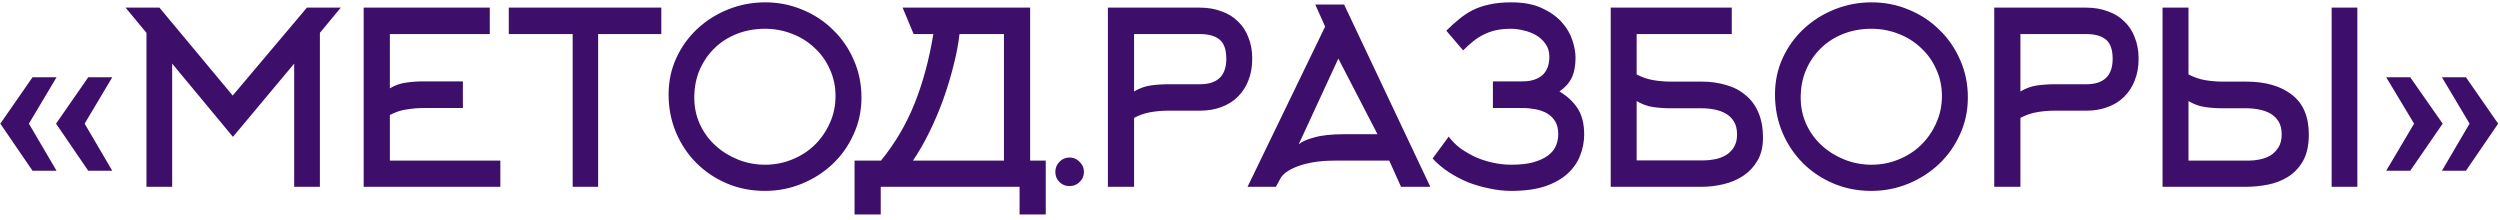 <?xml version="1.0" encoding="UTF-8"?> <svg xmlns="http://www.w3.org/2000/svg" width="455" height="40" viewBox="0 0 455 40" fill="none"><path d="M5.918 31.071L0.06 22.503L5.918 14.066H10.289L5.262 22.503L10.289 31.071H5.918ZM16.059 31.071L10.202 22.503L16.059 14.066H20.431L15.404 22.503L20.431 31.071H16.059ZM42.395 24.907L31.335 11.575V34H26.658V5.979L22.855 1.389H29.018L42.351 17.389L55.859 1.389H62.023L58.219 5.979V34H53.542V11.575L42.395 24.907ZM70.955 29.235H91.063V34H66.19V1.389H89.14V6.198H70.955V16.077C71.945 15.494 72.951 15.145 73.971 15.028C74.991 14.882 76.04 14.809 77.118 14.809H84.244V19.662H77.118C76.069 19.662 75.02 19.749 73.971 19.924C72.951 20.07 71.945 20.405 70.955 20.929V29.235ZM108.861 6.198V34H104.227V6.198H92.599V1.389H120.358V6.198H108.861ZM152.064 17.476C152.064 15.698 151.715 14.066 151.015 12.58C150.345 11.065 149.412 9.768 148.218 8.689C147.052 7.582 145.697 6.737 144.152 6.154C142.608 5.542 140.961 5.236 139.212 5.236C137.406 5.236 135.715 5.542 134.142 6.154C132.568 6.766 131.198 7.64 130.032 8.777C128.896 9.884 127.992 11.21 127.322 12.755C126.681 14.27 126.36 15.946 126.36 17.782C126.36 19.531 126.71 21.163 127.41 22.678C128.109 24.164 129.056 25.447 130.251 26.525C131.446 27.603 132.816 28.448 134.36 29.06C135.905 29.672 137.537 29.978 139.256 29.978C141.005 29.978 142.651 29.658 144.196 29.017C145.77 28.375 147.125 27.501 148.261 26.394C149.427 25.257 150.345 23.931 151.015 22.416C151.715 20.9 152.064 19.254 152.064 17.476ZM156.786 17.738C156.786 20.157 156.305 22.401 155.343 24.47C154.41 26.539 153.143 28.332 151.54 29.847C149.937 31.363 148.072 32.557 145.944 33.432C143.817 34.306 141.573 34.743 139.212 34.743C136.735 34.743 134.433 34.291 132.306 33.388C130.178 32.485 128.328 31.246 126.754 29.672C125.18 28.099 123.942 26.248 123.038 24.121C122.135 21.964 121.683 19.662 121.683 17.214C121.683 14.824 122.149 12.609 123.082 10.569C124.044 8.5 125.326 6.722 126.929 5.236C128.561 3.721 130.44 2.54 132.568 1.695C134.695 0.85 136.925 0.427 139.256 0.427C141.675 0.427 143.948 0.879 146.076 1.783C148.203 2.657 150.054 3.881 151.627 5.455C153.23 6.999 154.483 8.821 155.387 10.919C156.319 13.017 156.786 15.29 156.786 17.738ZM182.719 29.235V6.198H174.632C174.428 7.975 174.064 9.884 173.539 11.924C173.044 13.935 172.432 15.961 171.703 18.001C170.975 20.041 170.13 22.037 169.168 23.989C168.235 25.913 167.23 27.661 166.152 29.235H182.719ZM185.561 39.027V34H160.294V39.027H155.529V29.235H160.338C162.902 26.088 164.942 22.62 166.458 18.831C167.973 15.043 169.11 10.831 169.867 6.198H166.283L164.272 1.389H187.484V29.235H190.326V39.027H185.561ZM192.073 31.29C192.073 30.561 192.321 29.949 192.816 29.454C193.312 28.929 193.924 28.667 194.652 28.667C195.381 28.667 195.993 28.929 196.488 29.454C197.013 29.949 197.275 30.561 197.275 31.29C197.275 32.018 197.013 32.63 196.488 33.126C195.993 33.621 195.381 33.869 194.652 33.869C193.924 33.869 193.312 33.621 192.816 33.126C192.321 32.63 192.073 32.018 192.073 31.29ZM218.378 15.334C221.584 15.334 223.187 13.789 223.187 10.7C223.187 9.039 222.779 7.873 221.963 7.203C221.147 6.533 219.952 6.198 218.378 6.198H206.401V16.645C207.392 16.063 208.397 15.698 209.417 15.553C210.466 15.407 211.53 15.334 212.608 15.334H218.378ZM201.636 34V1.389H218.378C219.806 1.389 221.103 1.608 222.269 2.045C223.464 2.453 224.469 3.065 225.285 3.881C226.13 4.668 226.772 5.644 227.209 6.81C227.675 7.946 227.908 9.243 227.908 10.7C227.908 12.157 227.675 13.469 227.209 14.635C226.772 15.771 226.13 16.762 225.285 17.607C224.469 18.423 223.464 19.05 222.269 19.487C221.103 19.924 219.806 20.143 218.378 20.143H212.608C211.559 20.143 210.51 20.23 209.461 20.405C208.412 20.58 207.392 20.929 206.401 21.454V34H201.636ZM239.381 0.821H244.626L260.32 34H254.987L252.845 29.235H242.922C241.435 29.235 240.109 29.337 238.944 29.541C237.807 29.745 236.831 30.007 236.015 30.328C235.199 30.649 234.543 30.998 234.048 31.377C233.552 31.756 233.217 32.12 233.042 32.47L232.212 34H227.053L241.173 4.843L239.381 0.821ZM250.703 24.427L243.577 10.657L236.364 26.263C236.947 25.767 237.909 25.345 239.25 24.995C240.59 24.616 242.397 24.427 244.67 24.427H250.703ZM263.229 5.586C263.987 4.828 264.744 4.143 265.502 3.531C266.26 2.89 267.09 2.336 267.994 1.87C268.897 1.404 269.917 1.054 271.054 0.821C272.19 0.559 273.516 0.427 275.032 0.427C277.276 0.427 279.141 0.777 280.627 1.477C282.143 2.176 283.352 3.036 284.255 4.056C285.159 5.076 285.8 6.169 286.179 7.334C286.558 8.5 286.747 9.549 286.747 10.482C286.747 11.968 286.514 13.192 286.048 14.154C285.611 15.086 284.867 15.917 283.818 16.645C285.246 17.491 286.354 18.525 287.141 19.749C287.927 20.973 288.321 22.547 288.321 24.47C288.321 25.782 288.073 27.064 287.578 28.317C287.111 29.541 286.354 30.634 285.305 31.596C284.255 32.557 282.886 33.33 281.195 33.913C279.505 34.466 277.451 34.743 275.032 34.743C273.749 34.743 272.438 34.597 271.097 34.306C269.757 34.044 268.445 33.665 267.163 33.169C265.91 32.645 264.73 32.018 263.622 31.29C262.515 30.561 261.553 29.745 260.737 28.842L263.666 24.864C264.249 25.651 264.963 26.365 265.808 27.006C266.682 27.618 267.615 28.157 268.606 28.623C269.626 29.06 270.689 29.395 271.797 29.629C272.904 29.862 273.983 29.978 275.032 29.978C276.635 29.978 277.975 29.833 279.053 29.541C280.161 29.221 281.05 28.813 281.72 28.317C282.39 27.822 282.871 27.239 283.163 26.569C283.454 25.898 283.6 25.184 283.6 24.427C283.6 23.465 283.41 22.678 283.031 22.066C282.653 21.454 282.157 20.973 281.545 20.623C280.933 20.274 280.234 20.026 279.447 19.88C278.689 19.735 277.917 19.662 277.13 19.662H271.709V14.809H277.13C278.616 14.809 279.797 14.445 280.671 13.717C281.545 12.959 281.982 11.822 281.982 10.307C281.982 9.403 281.749 8.631 281.283 7.99C280.846 7.349 280.277 6.824 279.578 6.416C278.879 6.008 278.121 5.717 277.305 5.542C276.489 5.338 275.731 5.236 275.032 5.236C274.012 5.236 273.094 5.323 272.278 5.498C271.491 5.673 270.748 5.935 270.048 6.285C269.378 6.606 268.737 7.014 268.125 7.509C267.542 7.975 266.93 8.529 266.289 9.17L263.229 5.586ZM297.87 13.542C298.861 14.066 299.881 14.416 300.93 14.591C301.979 14.766 303.028 14.853 304.078 14.853H309.673C311.276 14.853 312.762 15.057 314.132 15.465C315.502 15.844 316.682 16.456 317.673 17.301C318.693 18.117 319.48 19.181 320.033 20.492C320.587 21.775 320.864 23.305 320.864 25.082C320.864 26.714 320.529 28.099 319.858 29.235C319.217 30.343 318.358 31.261 317.279 31.989C316.23 32.689 315.035 33.199 313.695 33.519C312.354 33.84 311.014 34 309.673 34H293.149V1.389H315.181V6.198H297.87V13.542ZM297.87 29.191H310.154C310.795 29.191 311.465 29.119 312.165 28.973C312.893 28.827 313.549 28.579 314.132 28.23C314.715 27.88 315.196 27.399 315.574 26.787C315.953 26.175 316.143 25.403 316.143 24.47C316.143 23.509 315.953 22.722 315.574 22.11C315.196 21.498 314.7 21.017 314.088 20.667C313.476 20.317 312.777 20.07 311.99 19.924C311.232 19.778 310.46 19.705 309.673 19.705H304.078C302.999 19.705 301.936 19.633 300.886 19.487C299.866 19.341 298.861 18.977 297.87 18.394V29.191ZM353.429 17.476C353.429 15.698 353.079 14.066 352.379 12.58C351.709 11.065 350.777 9.768 349.582 8.689C348.416 7.582 347.061 6.737 345.516 6.154C343.972 5.542 342.325 5.236 340.577 5.236C338.77 5.236 337.079 5.542 335.506 6.154C333.932 6.766 332.562 7.64 331.397 8.777C330.26 9.884 329.357 11.21 328.686 12.755C328.045 14.27 327.725 15.946 327.725 17.782C327.725 19.531 328.074 21.163 328.774 22.678C329.473 24.164 330.42 25.447 331.615 26.525C332.81 27.603 334.18 28.448 335.724 29.06C337.269 29.672 338.901 29.978 340.62 29.978C342.369 29.978 344.015 29.658 345.56 29.017C347.134 28.375 348.489 27.501 349.625 26.394C350.791 25.257 351.709 23.931 352.379 22.416C353.079 20.9 353.429 19.254 353.429 17.476ZM358.15 17.738C358.15 20.157 357.669 22.401 356.707 24.47C355.775 26.539 354.507 28.332 352.904 29.847C351.301 31.363 349.436 32.557 347.309 33.432C345.181 34.306 342.937 34.743 340.577 34.743C338.099 34.743 335.797 34.291 333.67 33.388C331.542 32.485 329.692 31.246 328.118 29.672C326.544 28.099 325.306 26.248 324.402 24.121C323.499 21.964 323.047 19.662 323.047 17.214C323.047 14.824 323.513 12.609 324.446 10.569C325.408 8.5 326.69 6.722 328.293 5.236C329.925 3.721 331.805 2.54 333.932 1.695C336.059 0.85 338.289 0.427 340.62 0.427C343.039 0.427 345.312 0.879 347.44 1.783C349.567 2.657 351.418 3.881 352.991 5.455C354.594 6.999 355.847 8.821 356.751 10.919C357.683 13.017 358.15 15.29 358.15 17.738ZM379.694 15.334C382.9 15.334 384.503 13.789 384.503 10.7C384.503 9.039 384.095 7.873 383.279 7.203C382.463 6.533 381.268 6.198 379.694 6.198H367.717V16.645C368.707 16.063 369.713 15.698 370.733 15.553C371.782 15.407 372.846 15.334 373.924 15.334H379.694ZM362.952 34V1.389H379.694C381.122 1.389 382.419 1.608 383.585 2.045C384.78 2.453 385.785 3.065 386.601 3.881C387.446 4.668 388.087 5.644 388.525 6.81C388.991 7.946 389.224 9.243 389.224 10.7C389.224 12.157 388.991 13.469 388.525 14.635C388.087 15.771 387.446 16.762 386.601 17.607C385.785 18.423 384.78 19.05 383.585 19.487C382.419 19.924 381.122 20.143 379.694 20.143H373.924C372.875 20.143 371.826 20.23 370.777 20.405C369.727 20.58 368.707 20.929 367.717 21.454V34H362.952ZM409.278 29.235C409.919 29.235 410.589 29.162 411.288 29.017C412.017 28.871 412.673 28.623 413.256 28.273C413.838 27.895 414.319 27.399 414.698 26.787C415.077 26.175 415.266 25.403 415.266 24.47C415.266 23.509 415.077 22.722 414.698 22.11C414.319 21.498 413.824 21.017 413.212 20.667C412.6 20.317 411.9 20.07 411.114 19.924C410.356 19.778 409.584 19.705 408.797 19.705H404.513C403.434 19.705 402.371 19.633 401.322 19.487C400.302 19.341 399.296 18.977 398.305 18.394V29.235H409.278ZM398.305 13.542C399.296 14.066 400.316 14.416 401.365 14.591C402.414 14.766 403.464 14.853 404.513 14.853H408.797C412.323 14.853 415.106 15.655 417.146 17.257C419.186 18.831 420.206 21.235 420.206 24.47C420.206 26.423 419.856 28.026 419.157 29.279C418.458 30.503 417.554 31.465 416.447 32.164C415.339 32.863 414.101 33.344 412.731 33.607C411.39 33.869 410.079 34 408.797 34H393.584V1.389H398.305V13.542ZM424.359 34V1.389H429.036V34H424.359ZM438.665 31.071H434.293L439.364 22.503L434.293 14.066H438.665L444.566 22.503L438.665 31.071ZM448.806 31.071H444.435L449.462 22.503L444.435 14.066H448.806L454.664 22.503L448.806 31.071Z" fill="#3D0E6A"></path></svg> 